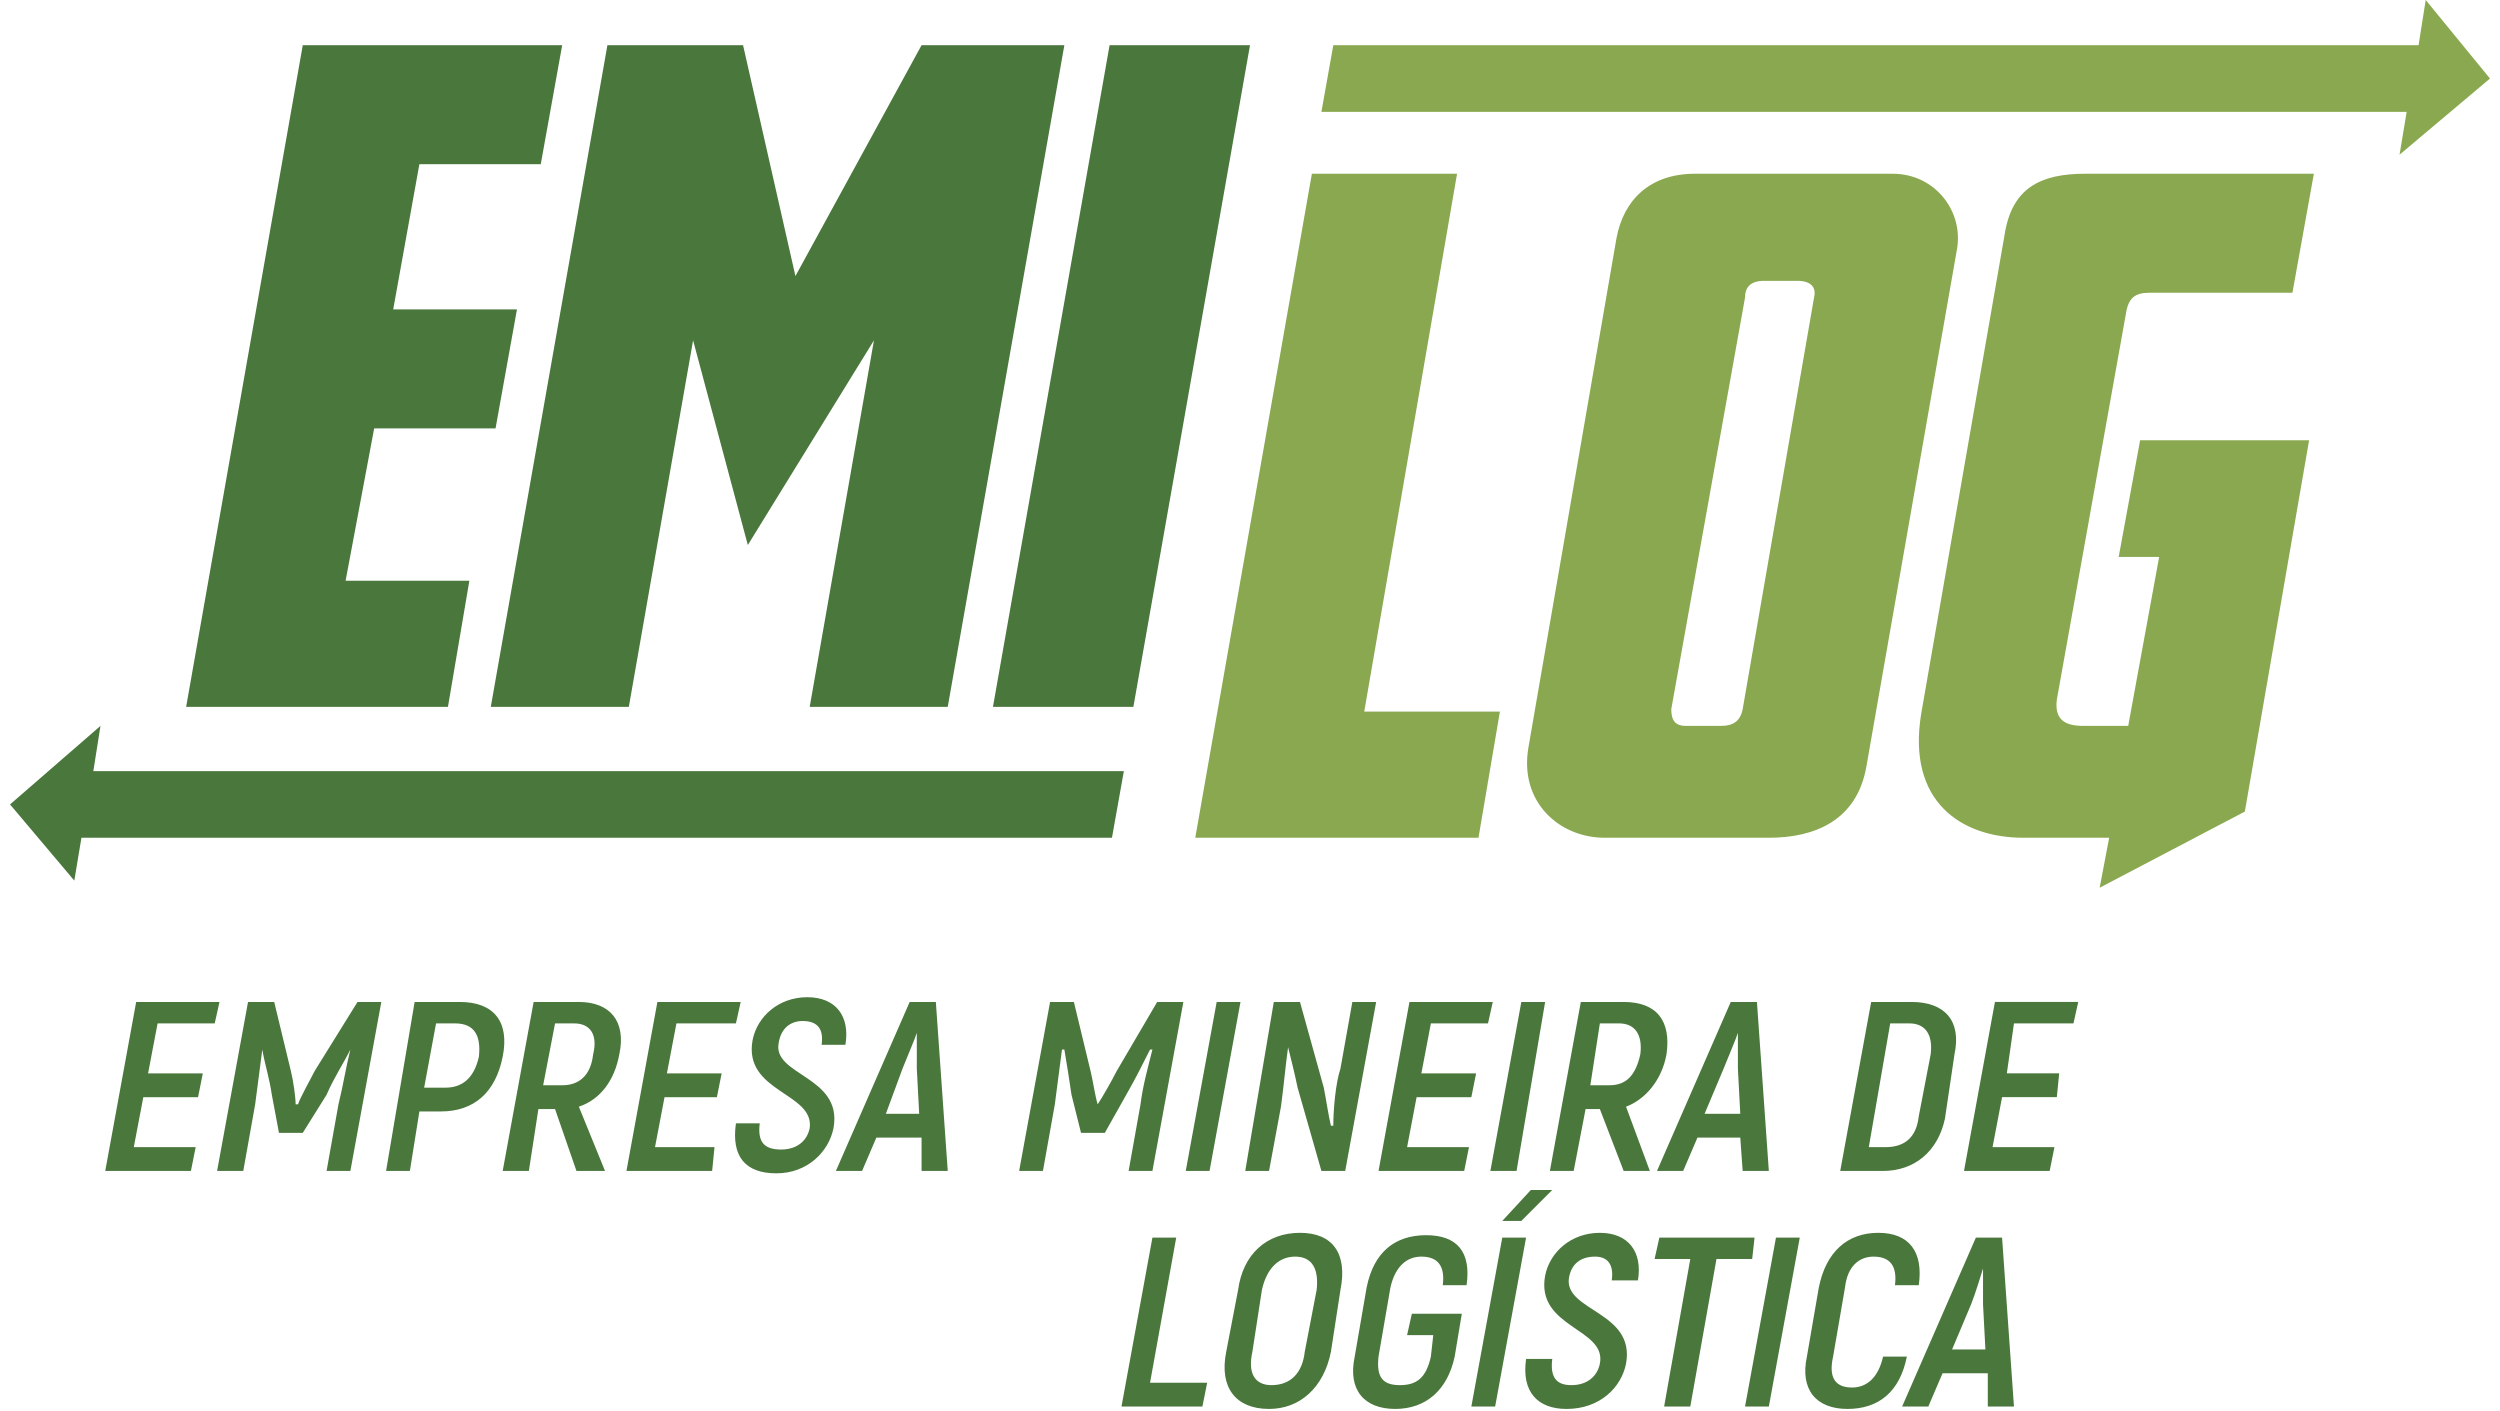 <?xml version="1.0" encoding="UTF-8"?>
<!DOCTYPE svg PUBLIC "-//W3C//DTD SVG 1.1//EN" "http://www.w3.org/Graphics/SVG/1.1/DTD/svg11.dtd">
<!-- Creator: CorelDRAW X7 -->
<svg xmlns="http://www.w3.org/2000/svg" xml:space="preserve" width="10.499mm" height="5.927mm" version="1.1" style="shape-rendering:geometricPrecision; text-rendering:geometricPrecision; image-rendering:optimizeQuality; fill-rule:evenodd; clip-rule:evenodd"
viewBox="0 0 1050 593"
 xmlns:xlink="http://www.w3.org/1999/xlink">
 <defs>
  <style type="text/css">
   <![CDATA[
    .fil1 {fill:#4A773C}
    .fil0 {fill:#89A84F}
   ]]>
  </style>
 </defs>
 <g id="Camada_x0020_1">
  <g id="_1042309328">
   <path class="fil0" d="M560 19l456 0 3 -19 27 33 -38 32 3 -18 -456 0 5 -28zm-58 333l119 0 9 -53 -57 0 39 -226 -61 0 -49 279zm239 -234l14 0c6,0 8,3 7,7l-30 173c-1,5 -4,7 -9,7l-15 0c-4,0 -6,-2 -6,-7l31 -173c0,-4 2,-7 8,-7zm-29 -45c-19,0 -30,11 -33,27l-37 214c-4,23 13,38 32,38l69 0c19,0 37,-7 41,-30l38 -217c3,-16 -9,-32 -27,-32l-83 0zm164 0c-19,0 -31,6 -34,26l-35 201c-6,37 17,52 43,52l36 0 -4 21 61 -32 27 -156 -71 0 -9 49 17 0 -13 71 -19 0c-8,0 -12,-3 -11,-11l29 -162c1,-7 4,-9 10,-9l60 0 9 -50 -96 0z"/>
   <path class="fil1" d="M467 352l-433 0 -3 18 -27 -32 38 -33 -3 19 433 0 -5 28zm-411 130l4 -21 23 0 2 -10 -23 0 4 -21 24 0 2 -9 -35 0 -13 71 36 0 2 -10 -26 0zm94 -61l-18 29c-2,4 -6,11 -7,14l-1 0c0,-3 -1,-10 -2,-14l-7 -29 -11 0 -13 71 11 0 5 -28c1,-8 2,-15 3,-23l0 0c1,6 3,12 4,19l3 16 10 0 10 -16c3,-7 7,-13 10,-19l0 0c-2,8 -3,15 -5,23l-5 28 10 0 13 -71 -10 0zm43 0l-19 0 -12 71 10 0 4 -25 9 0c14,0 23,-8 26,-23 3,-15 -4,-23 -18,-23zm-6 36l-9 0 5 -27 8 0c8,0 11,5 10,14 -2,9 -7,13 -14,13zm55 35l12 0 -11 -27c9,-3 15,-11 17,-22 3,-14 -4,-22 -17,-22l-19 0 -13 71 11 0 4 -26 7 0 9 26zm-9 -62l8 0c7,0 10,5 8,13 -1,9 -6,13 -13,13l-8 0 5 -26zm42 52l4 -21 22 0 2 -10 -23 0 4 -21 25 0 2 -9 -35 0 -13 71 36 0 1 -10 -25 0zm51 11c13,0 22,-9 24,-19 4,-22 -26,-22 -23,-36 1,-6 5,-9 10,-9 6,0 9,3 8,10l10 0c2,-12 -4,-20 -16,-20 -12,0 -21,8 -23,18 -4,22 26,22 24,37 -1,5 -5,9 -12,9 -7,0 -10,-3 -9,-11l-10 0c-2,14 4,21 17,21zm61 -1l11 0 -5 -71 -11 0 -31 71 11 0 6 -14 19 0 0 14zm-15 -24l7 -19c2,-5 5,-12 6,-15l0 0c0,3 0,10 0,15l1 19 -14 0zm114 -47l-17 29c-2,4 -6,11 -8,14l0 0c-1,-3 -2,-10 -3,-14l-7 -29 -10 0 -13 71 10 0 5 -28c1,-8 2,-15 3,-23l1 0c1,6 2,12 3,19l4 16 10 0 9 -16c4,-7 7,-13 10,-19l1 0c-2,8 -4,15 -5,23l-5 28 10 0 13 -71 -11 0zm25 0l-13 71 10 0 13 -71 -10 0zm57 0l-5 28c-2,6 -3,17 -3,24l-1 0c-1,-4 -2,-11 -3,-16l-10 -36 -11 0 -12 71 10 0 5 -27c1,-7 2,-18 3,-25l0 0c1,4 3,12 4,17l10 35 10 0 13 -71 -10 0zm23 61l4 -21 23 0 2 -10 -23 0 4 -21 24 0 2 -9 -35 0 -13 71 36 0 2 -10 -26 0zm48 -61l-13 71 11 0 12 -71 -10 0zm43 71l11 0 -10 -27c8,-3 15,-11 17,-22 2,-14 -4,-22 -18,-22l-18 0 -13 71 10 0 5 -26 6 0 10 26zm-10 -62l8 0c7,0 10,5 9,13 -2,9 -6,13 -13,13l-8 0 4 -26zm60 62l11 0 -5 -71 -11 0 -31 71 11 0 6 -14 18 0 1 14zm-16 -24l8 -19c2,-5 5,-12 6,-15l0 0c0,3 0,10 0,15l1 19 -15 0zm57 24l18 0c13,0 23,-8 26,-22l4 -27c3,-14 -4,-22 -18,-22l-17 0 -13 71zm12 -10l9 -52 8 0c7,0 10,5 9,13l-5 26c-1,9 -6,13 -14,13l-7 0zm52 0l4 -21 23 0 1 -10 -22 0 3 -21 25 0 2 -9 -35 0 -13 71 36 0 2 -10 -26 0zm-354 99l11 -61 -10 0 -13 71 34 0 2 -10 -24 0zm50 11c13,0 23,-9 26,-24l4 -26c3,-15 -3,-24 -17,-24 -14,0 -24,9 -26,24l-5 26c-3,15 4,24 18,24zm1 -10c-7,0 -10,-5 -8,-14l4 -26c2,-9 7,-14 14,-14 7,0 10,5 9,14l-5 26c-1,9 -6,14 -14,14zm52 10c13,0 22,-8 25,-22l3 -18 -21 0 -2 9 11 0 -1 9c-2,9 -6,12 -13,12 -7,0 -10,-3 -9,-12l5 -29c2,-9 7,-13 13,-13 7,0 10,4 9,12l10 0c2,-14 -4,-21 -17,-21 -13,0 -22,7 -25,22l-5 29c-3,14 4,22 17,22zm45 -79l8 0 13 -13 -9 0 -12 13zm0 7l-13 71 10 0 13 -71 -10 0zm27 72c14,0 23,-9 25,-19 4,-22 -26,-22 -24,-36 1,-6 5,-9 11,-9 5,0 8,3 7,10l11 0c2,-12 -4,-20 -16,-20 -12,0 -21,8 -23,18 -4,22 26,22 23,37 -1,5 -5,9 -12,9 -6,0 -9,-3 -8,-11l-11 0c-2,14 5,21 17,21zm79 -72l-40 0 -2 9 15 0 -11 62 11 0 11 -62 15 0 1 -9zm9 0l-13 71 10 0 13 -71 -10 0zm30 72c13,0 22,-7 25,-22l-10 0c-2,9 -7,13 -13,13 -7,0 -10,-4 -8,-13l5 -29c1,-9 6,-13 12,-13 7,0 10,4 9,12l10 0c2,-14 -4,-22 -17,-22 -13,0 -22,8 -25,23l-5 29c-3,14 4,22 17,22zm59 -1l11 0 -5 -71 -11 0 -31 71 11 0 6 -14 19 0 0 14zm-15 -24l8 -19c2,-5 4,-12 5,-15l0 0c0,3 0,10 0,15l1 19 -14 0zm-742 -270l110 0 9 -53 -52 0 12 -64 51 0 9 -50 -52 0 11 -61 51 0 9 -50 -109 0 -49 278zm236 -68l53 -86 -27 154 58 0 49 -278 -60 0 -53 97 -22 -97 -57 0 -49 278 58 0 27 -154 23 86zm211 -210l-59 0 -49 278 59 0 49 -278z"/>
  </g>
 </g>
</svg>
